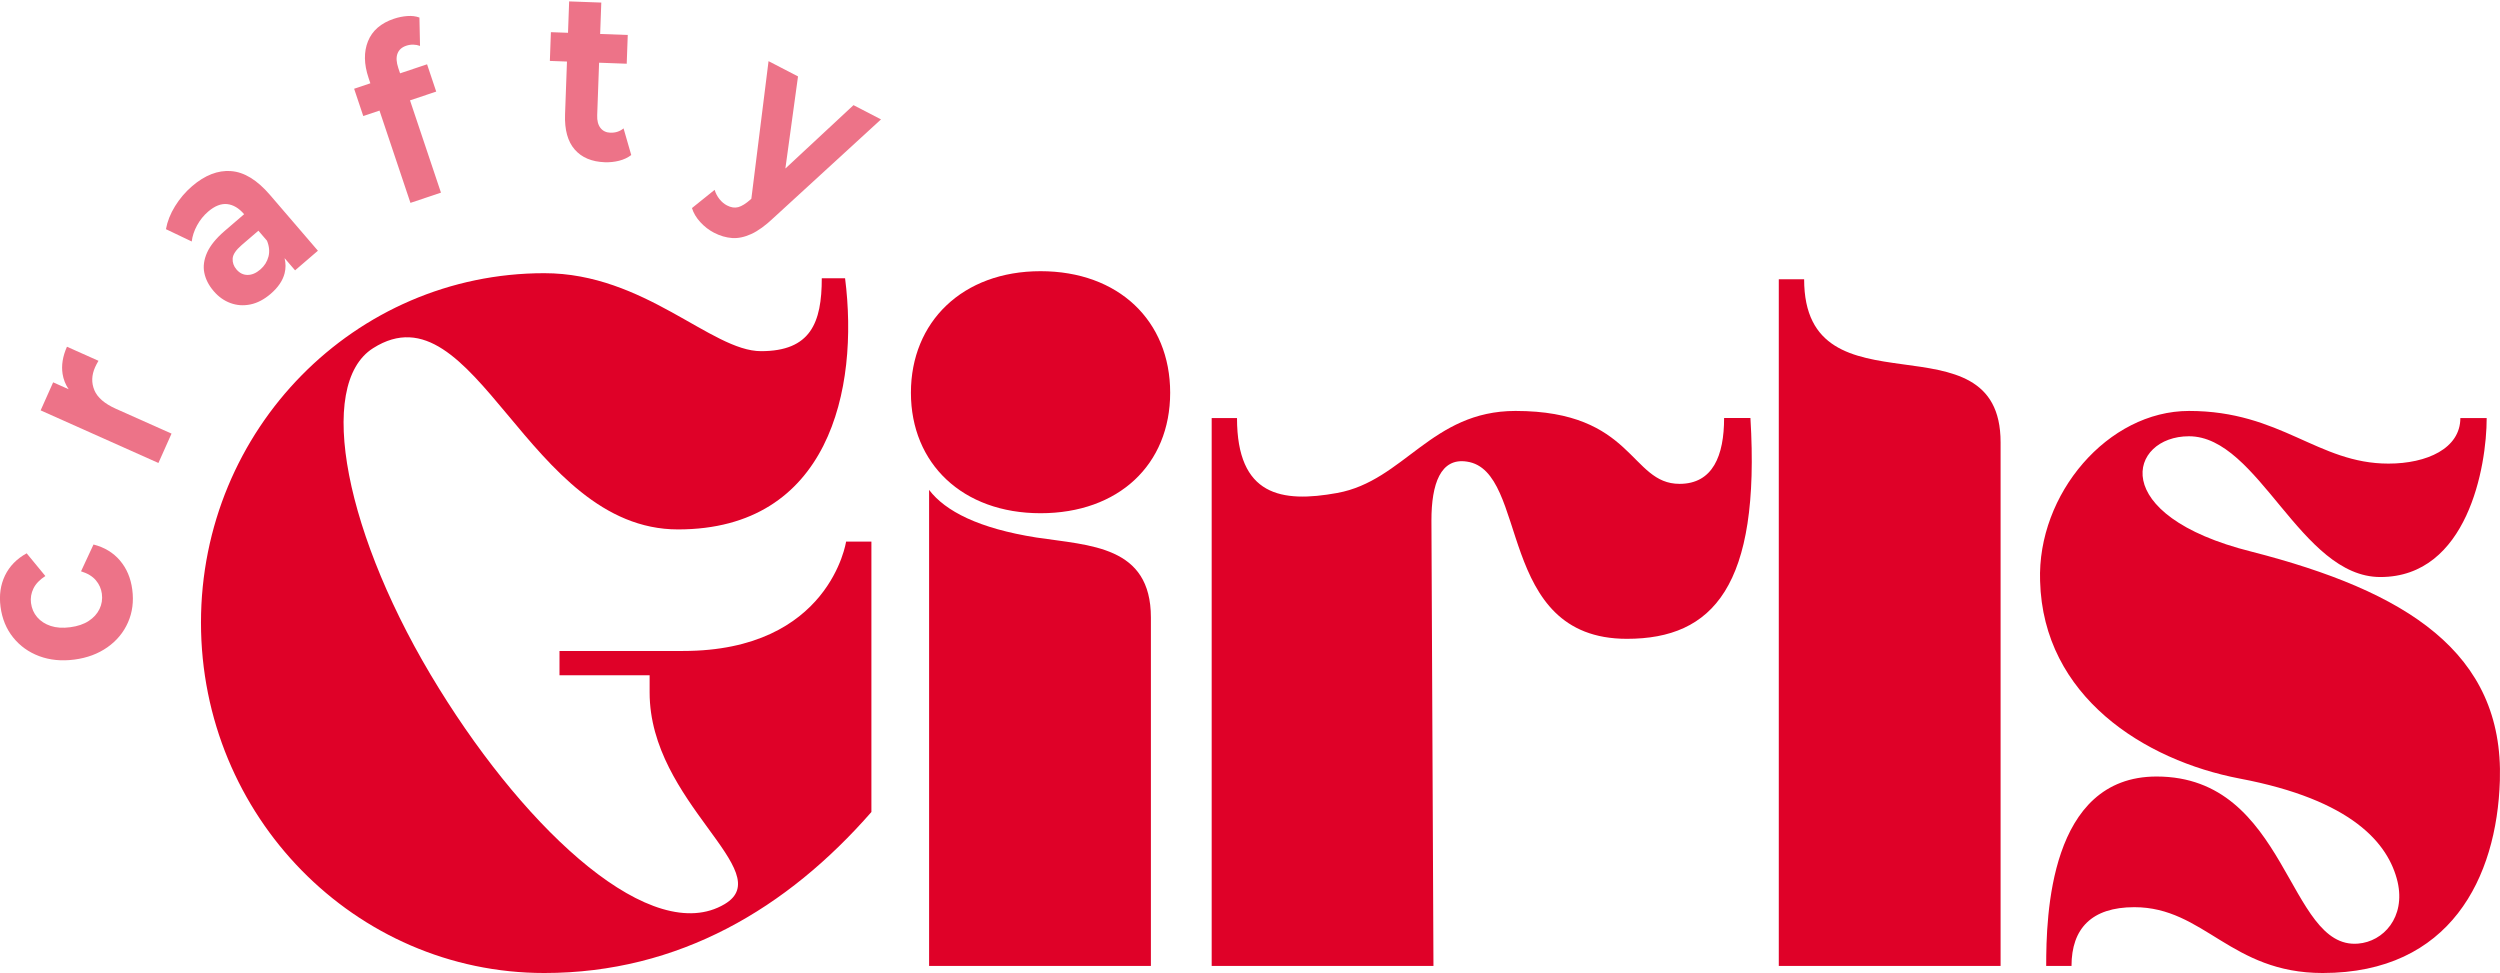 <?xml version="1.0" encoding="UTF-8"?> <svg xmlns="http://www.w3.org/2000/svg" id="Calque_1" data-name="Calque 1" viewBox="0 0 962.79 374.72"><defs><style> .cls-1 { fill: #df0128; } .cls-2 { fill: #ed7388; } </style></defs><g><path class="cls-1" d="M335.6,312.71c-32.37,37.05-74.1,62.01-125.98,62.01-72.94,0-132.22-60.45-132.22-134.95s59.28-134.56,132.22-134.56c38.61,0,64.35,30.03,83.46,30.03s23.4-10.92,23.4-28.08h8.97c5.46,42.9-6.24,96.73-64.35,96.73s-78-94.78-117.4-69.81c-22.23,14.04-10.92,72.54,25.35,131.05,34.71,56.16,82.3,99.46,109.99,83.08,21.06-12.48-28.86-39-28.86-81.52v-6.63h-34.71v-9.36h47.58c56.55,0,62.79-42.12,62.79-42.12h9.75v104.14Z"></path><path class="cls-1" d="M400.73,197.65c-30.03,0-49.92-19.11-49.92-46.41s19.89-46.8,49.92-46.8,49.92,19.11,49.92,46.8-19.89,46.41-49.92,46.41ZM357.82,188.68c6.24,8.19,19.11,14.82,41.34,18.33,20.67,3.12,44.07,3.12,44.07,30.81v134.17h-85.42v-183.31Z"></path><path class="cls-1" d="M476.39,160.99c0,30.03,17.16,32.76,38.61,28.86,25.74-4.68,36.27-31.59,68.64-31.59,45.63,0,44.07,28.08,63.18,28.08,12.87,0,17.16-10.92,17.16-25.35h10.14c3.9,64.74-14.43,85.03-47.58,85.03-50.7,0-37.44-64.74-61.62-68.25-10.14-1.56-13.65,8.58-13.65,22.62l.78,171.61h-85.41v-211h9.75Z"></path><path class="cls-1" d="M694.8,107.56c0,54.21,75.66,12.09,75.66,62.79v201.64h-85.42V107.56h9.75Z"></path><path class="cls-1" d="M962.74,300.62c-1.17,37.44-19.11,74.1-68.25,74.1-35.49,0-45.63-25.35-72.54-25.35-16.38,0-24.18,8.19-24.18,22.62h-9.75c0-19.11,1.17-72.94,42.51-72.94,50.7,0,50.31,66.69,77.61,64.35,9.75-.78,18.33-10.14,15.21-23.79-3.51-14.82-17.55-31.59-60.84-39.78-36.66-7.02-75.67-31.59-76.84-76.05-1.17-33.54,26.13-65.52,57.33-65.52,35.49,0,49.53,20.28,76.83,20.28,14.82,0,27.69-5.85,27.69-17.55h10.14c0,18.72-7.41,61.23-40.95,61.23-30.81,0-46.8-54.21-73.71-54.21-23.01,0-31.98,30.42,24.18,44.46,59.28,15.21,97.12,38.61,95.56,88.15Z"></path></g><g><path class="cls-2" d="M46.17,215.82c-2.6-3.02-5.99-5.06-10.16-6.12l-4.8,10.32c2.53.79,4.43,1.94,5.71,3.46,1.28,1.51,2.05,3.24,2.31,5.18.28,2.1-.03,4.06-.91,5.89-.88,1.82-2.26,3.35-4.15,4.59-1.89,1.24-4.26,2.04-7.13,2.42-2.87.38-5.37.21-7.52-.5-2.14-.71-3.87-1.83-5.19-3.36-1.32-1.54-2.11-3.35-2.39-5.45-.25-1.94.06-3.81.94-5.61.88-1.8,2.41-3.4,4.59-4.8l-7.2-8.75c-3.82,2.1-6.6,4.95-8.34,8.54-1.73,3.59-2.31,7.62-1.72,12.08.6,4.57,2.21,8.49,4.85,11.78,2.64,3.29,5.99,5.69,10.07,7.21,4.08,1.52,8.59,1.96,13.54,1.31,4.88-.64,9.12-2.22,12.7-4.74,3.58-2.52,6.22-5.71,7.92-9.57,1.7-3.85,2.25-8.06,1.65-12.63-.58-4.46-2.17-8.2-4.77-11.23Z"></path><path class="cls-2" d="M36.36,150.29c-1.2-2.83-1.11-5.78.27-8.88.2-.43.39-.84.59-1.21.2-.37.44-.79.71-1.25l-12.14-5.42c-1.64,3.67-2.2,7.16-1.69,10.46.33,2.12,1.11,4.09,2.33,5.91l-5.96-2.66-4.82,10.8,45.36,20.26,5.05-11.31-21.42-9.56c-4.33-1.93-7.09-4.31-8.29-7.14Z"></path><path class="cls-2" d="M88.98,65.88c-5.06-.36-10.06,1.58-15,5.82-2.57,2.21-4.76,4.78-6.57,7.71-1.81,2.93-2.97,5.88-3.5,8.85l9.93,4.74c.24-2.07.93-4.14,2.05-6.2,1.12-2.06,2.55-3.83,4.28-5.32,2.53-2.17,4.97-3.13,7.32-2.88,2.35.26,4.52,1.55,6.53,3.89l-7.47,6.42c-3.29,2.83-5.55,5.6-6.78,8.32-1.22,2.72-1.59,5.32-1.09,7.81.5,2.49,1.71,4.86,3.64,7.1,1.84,2.15,3.99,3.67,6.44,4.57,2.45.9,5.01,1.08,7.68.53,2.67-.55,5.27-1.91,7.8-4.08,2.85-2.45,4.64-5.08,5.36-7.89.49-1.91.48-3.86,0-5.86l4.04,4.7,8.79-7.56-18.47-21.5c-4.93-5.74-9.93-8.8-14.99-9.16ZM103.38,98.85c-.5,1.93-1.54,3.57-3.1,4.92-1.65,1.42-3.29,2.12-4.94,2.11-1.65,0-3.07-.71-4.27-2.11-1.08-1.26-1.57-2.67-1.47-4.21.1-1.55,1.26-3.27,3.46-5.17l6.45-5.54,3.31,3.85h0c.88,2.16,1.07,4.21.57,6.15Z"></path><path class="cls-2" d="M167.99,35.27l-3.52-10.51-10.39,3.48-.68-2.01c-.76-2.28-.87-4.14-.32-5.59.55-1.45,1.67-2.46,3.38-3.03.9-.3,1.81-.44,2.71-.42.9.02,1.76.19,2.59.49l-.23-10.93c-1.4-.51-2.96-.7-4.67-.57-1.72.12-3.43.47-5.14,1.04-5.02,1.68-8.35,4.57-10,8.66-1.64,4.09-1.57,8.79.21,14.1l.7,2.1-6.25,2.1,3.52,10.51,6.25-2.1,11.92,35.54,11.75-3.94-11.92-35.54,10.09-3.38Z"></path><path class="cls-2" d="M235.07,51.11c-1.64-.06-2.91-.67-3.83-1.85-.91-1.17-1.33-2.81-1.25-4.9l.73-20.21,10.64.39.4-11.07-10.63-.39.44-12.09-12.38-.45-.44,12.09-6.59-.24-.4,11.07,6.59.24-.74,20.39c-.21,5.91,1.03,10.4,3.72,13.49,2.69,3.09,6.56,4.72,11.58,4.9,1.9.07,3.75-.13,5.54-.58,1.79-.46,3.34-1.19,4.65-2.19l-2.96-10.27c-1.42,1.18-3.11,1.73-5.07,1.66Z"></path><path class="cls-2" d="M328.7,40.49l-26.24,24.41,4.87-35.47-11.35-5.88-6.62,52.99-.33.3c-1.77,1.58-3.34,2.55-4.69,2.93-1.35.37-2.81.16-4.36-.65-1.08-.56-2.05-1.37-2.9-2.44-.85-1.06-1.47-2.25-1.86-3.57l-8.73,7.02c.57,1.89,1.64,3.69,3.2,5.4,1.56,1.71,3.33,3.08,5.3,4.1,2.3,1.19,4.62,1.87,6.95,2.04,2.33.17,4.8-.36,7.43-1.56,2.62-1.21,5.46-3.27,8.53-6.19l41.39-37.94-10.58-5.48Z"></path></g></svg> 
